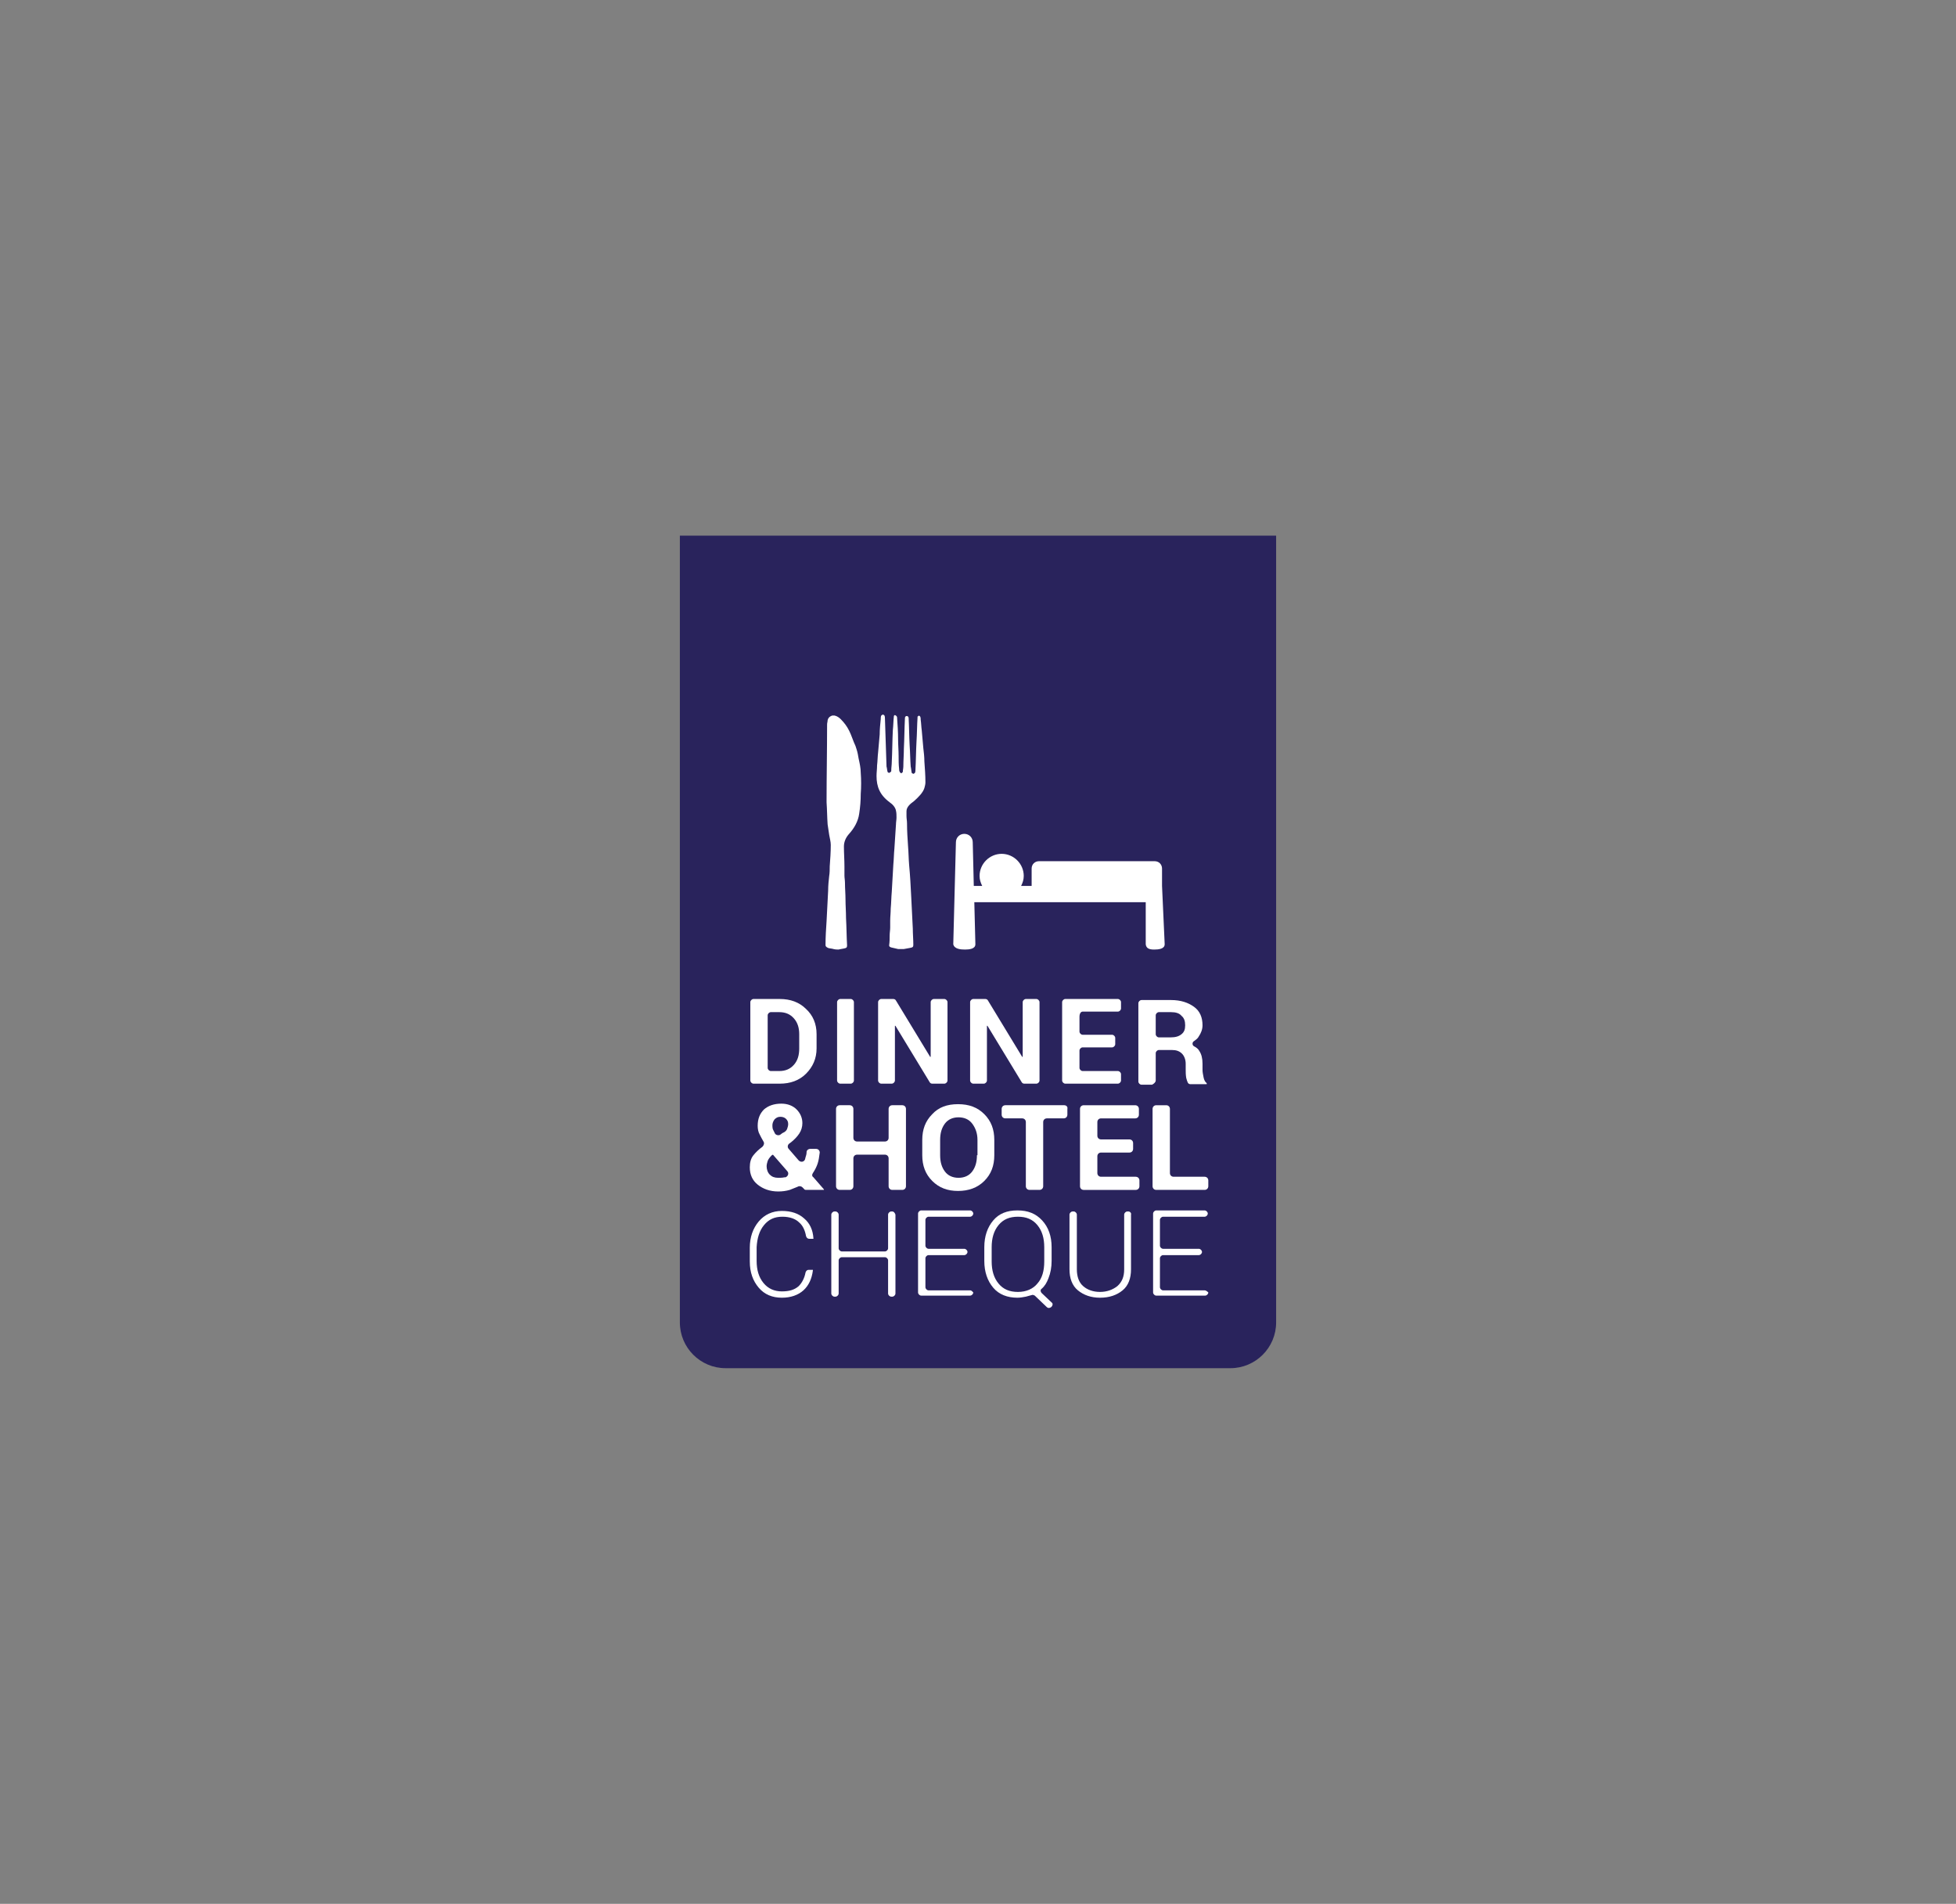 <?xml version="1.0" encoding="UTF-8"?>
<svg id="Laag_1" data-name="Laag 1" xmlns="http://www.w3.org/2000/svg" viewBox="0 0 372 362">
  <rect x="0" y="0" width="372" height="362" fill="#808080" stroke="none"/>
  <defs>
    <style>
      .cls-1 {
        fill: #29235c;
      }

      .cls-1, .cls-2 {
        stroke-width: 0px;
      }

      .cls-2 {
        fill: #fff;
      }
    </style>
  </defs>
  <path class="cls-1" d="M242.6,101.85h-113.3v149.6c0,4.8,3.9,8.7,8.7,8.7h96c4.8,0,8.7-3.9,8.7-8.7V101.85"/>
  <g>
    <path class="cls-2" d="M183.5,180.55c.8,0,2-.1,2-1v-.1l-.2-7.9h32.6v8c.1.8.7,1,1.6,1,.8,0,2-.1,2-1v-.1l-.5-11h0v-3.3c0-.8-.6-1.4-1.4-1.4h-22c-.8,0-1.4.6-1.4,1.4v3.3h-2c.3-.6.5-1.2.5-1.9,0-2.3-1.9-4.2-4.2-4.2s-4.2,1.9-4.2,4.2c0,.7.2,1.3.5,1.9h-1.6l-.2-8.3c0-.9-.7-1.6-1.6-1.6s-1.6.7-1.6,1.6l-.5,19.3v.1c.2.9,1.4,1,2.2,1Z"/>
    <path class="cls-2" d="M159.5,180.55c.3-.1.6-.1,1-.2.5-.1.6-.2.6-.6-.1-1.7-.1-3.5-.2-5.2,0-1.2-.1-2.4-.1-3.6,0-1-.1-2-.1-3.1,0-.5-.1-.9-.1-1.4v-1.7c0-1.3-.1-2.5-.1-3.8,0-.8.3-1.6.9-2.3,1.1-1.2,1.8-2.5,2-3.9.2-1.3.3-2.5.3-3.8.1-1.3.1-2.7,0-4,0-.9-.2-1.8-.4-2.7-.1-.6-.2-1.2-.4-1.8-.1-.4-.3-.9-.5-1.3-.3-.7-.5-1.4-.9-2.2-.4-.8-.9-1.5-1.6-2.2-.3-.3-.7-.6-1.2-.7h-.4c-.6.2-.8.5-.9.9,0,.3-.1.5-.1.8,0,4.9-.1,9.8-.1,14.6v.2c.1,1.4.1,2.8.2,4.2.1.7.2,1.3.3,2,.1.6.3,1.3.3,1.9,0,1.4-.1,2.7-.2,4.1,0,.6,0,1.2-.1,1.8-.1.9-.2,1.8-.2,2.8-.1,1.9-.2,3.9-.3,5.8-.1,1.5-.2,3-.2,4.5,0,.3.1.4.5.6.3.1.7.1,1,.2.4.1.7.1,1,.1Z"/>
    <path class="cls-2" d="M169.2,152.55c.6.4,1.1,1,1.2,1.6.1.4.1.9.1,1.3s-.1.9-.1,1.3c-.1,1.5-.2,3.1-.3,4.6-.1,1-.1,2-.2,3-.1,1.8-.2,3.5-.3,5.2-.1,1.1-.1,2.2-.2,3.2,0,.8-.1,1.6-.1,2.3v1.3c0,.5-.1,1-.1,1.5,0,.6,0,1.2-.1,1.9,0,.2.1.3.4.4.4.1.9.2,1.3.3h1.1c.4-.1.7-.1,1.1-.2.6-.1.7-.2.7-.6,0-1-.1-2.1-.1-3.1-.1-2-.2-4-.3-6-.1-2-.2-4-.4-6.1-.1-1.2-.1-2.3-.2-3.5-.1-1.5-.2-2.9-.2-4.4,0-.5-.1-.9-.1-1.4v-.9c0-.8.7-1.4,1.4-1.9.9-.8,1.7-1.6,2-2.5.1-.4.2-.7.2-1.1,0-1.3-.1-2.6-.2-4,0-.8-.1-1.7-.2-2.5-.1-1.1-.2-2.2-.3-3.4-.1-.7-.1-1.3-.2-2,0-.2,0-.4-.1-.6,0-.1-.2-.1-.2-.2-.1.1-.2.1-.3.2v.2c-.1,1.5-.1,3.1-.2,4.6-.1,1.8-.1,3.6-.2,5.4,0,.2,0,.3-.1.5,0,.1-.2.1-.3.2-.1-.1-.3-.1-.3-.2-.1-.4-.1-.8-.2-1.2-.1-1.3-.1-2.6-.2-4-.1-1.8-.1-3.6-.2-5.3l-.1-.2c-.1-.1-.2-.1-.3-.1s-.2.1-.2.1c-.1.1-.1.3-.1.4-.1,1.9-.1,3.8-.2,5.7,0,1.1-.1,2.3-.1,3.4,0,.3-.1.7-.1,1,0,.1-.2.2-.3.3-.1-.1-.3-.2-.3-.3-.1-.2-.1-.3-.1-.5-.1-.8-.1-1.7-.1-2.5,0-1.1-.1-2.1-.1-3.2,0-1.4-.1-2.8-.2-4.2l-.1-.2c-.1-.1-.2-.1-.3-.2-.1.1-.2.1-.2.2-.1.9-.1,1.8-.2,2.7-.1,2-.1,4-.2,6,0,.6-.1,1.1-.1,1.7,0,.1,0,.2-.1.2-.1.1-.2.2-.3.2s-.3-.1-.3-.2c-.1-.3-.1-.7-.2-1-.1-3-.2-6-.3-9.1,0-.2,0-.4-.1-.6,0-.1-.2-.1-.3-.2-.1.1-.2.1-.3.2-.1.2-.1.5-.1.7-.1,1-.2,1.9-.2,2.9-.1,1.1-.2,2.3-.3,3.4-.1.8-.1,1.7-.2,2.5,0,.7-.1,1.3-.1,2,0,2,.6,3.6,2.5,5Z"/>
    <path class="cls-2" d="M143.3,206.05h5c2,0,3.7-.6,5-1.9s2-2.9,2-4.8v-2.7c0-2-.7-3.6-2-4.8-1.3-1.3-3-1.9-5-1.9h-5c-.3,0-.6.3-.6.6v14.9c0,.3.3.6.6.6ZM146,193.05c0-.3.3-.6.6-.6h1.6c1.2,0,2.1.4,2.8,1.2.7.8,1,1.8,1,3v2.7c0,1.3-.3,2.3-1,3.1-.7.8-1.6,1.2-2.8,1.2h-1.6c-.3,0-.6-.3-.6-.6v-10Z"/>
    <path class="cls-2" d="M159.8,189.95c-.3,0-.6.3-.6.6v14.9c0,.3.3.6.6.6h2c.3,0,.6-.3.6-.6v-14.9c0-.3-.3-.6-.6-.6h-2Z"/>
    <path class="cls-2" d="M169.9,189.95h-2.3c-.3,0-.6.3-.6.6v14.9c0,.3.3.6.6.6h2c.3,0,.6-.3.6-.6v-10.4h.1l6.5,10.7c.1.2.3.3.5.3h2.3c.3,0,.6-.3.6-.6v-14.9c0-.3-.3-.6-.6-.6h-2c-.3,0-.6.3-.6.6v10.4h-.1l-6.5-10.7c-.1-.2-.3-.3-.5-.3Z"/>
    <path class="cls-2" d="M195.1,189.95c-.3,0-.6.3-.6.6v10.4h-.1l-6.5-10.7c-.1-.2-.3-.3-.5-.3h-2.3c-.3,0-.6.3-.6.6v14.9c0,.3.3.6.6.6h2c.3,0,.6-.3.6-.6v-10.4h.1l6.5,10.7c.1.2.3.3.5.3h2.3c.3,0,.6-.3.6-.6v-14.9c0-.3-.3-.6-.6-.6h-2Z"/>
    <path class="cls-2" d="M205.9,192.35h6.7c.3,0,.6-.3.6-.6v-1.2c0-.3-.3-.6-.6-.6h-10c-.3,0-.6.3-.6.6v14.9c0,.3.3.6.6.6h10c.3,0,.6-.3.6-.6v-1.2c0-.3-.3-.6-.6-.6h-6.7c-.3,0-.6-.3-.6-.6v-3.3c0-.3.3-.6.6-.6h5.6c.3,0,.6-.3.6-.6v-1.2c0-.3-.3-.6-.6-.6h-5.6c-.3,0-.6-.3-.6-.6v-2.8c0-.7.3-1,.6-1Z"/>
    <path class="cls-2" d="M219.8,205.45v-5.2c0-.3.3-.6.6-.6h2.5c.8,0,1.4.2,1.9.7.4.4.7,1.1.7,1.9v1.1c0,.5,0,1,.1,1.6.1.4.2.7.3.9.1.2.3.3.5.3h3.1v-.2c-.3-.2-.5-.6-.6-1.1s-.2-1-.2-1.4v-1.2c0-1-.2-1.8-.6-2.4-.2-.4-.6-.7-1-.9-.4-.2-.4-.8,0-1,.4-.3.7-.5.9-.9.4-.6.7-1.3.7-2.1,0-1.5-.5-2.7-1.6-3.5s-2.5-1.3-4.4-1.3h-5.6c-.3,0-.6.3-.6.6v14.9c0,.3.3.6.6.6h2c.4-.2.7-.5.7-.8ZM219.8,193.05c0-.3.3-.6.6-.6h2.3c.9,0,1.6.2,2,.7.5.4.7,1,.7,1.8s-.2,1.3-.7,1.7c-.5.4-1.1.6-2.1.6h-2.2c-.3,0-.6-.3-.6-.6v-3.6Z"/>
    <path class="cls-2" d="M154.6,223.05c.4-.6.7-1.2.9-1.8.2-.6.3-1.3.4-2.1,0-.4-.3-.7-.7-.7h-1.1c-.4,0-.7.3-.7.6,0,.4-.1.7-.2,1,0,.1-.1.3-.1.4-.2.5-.8.6-1.2.2l-1.9-2.2c-.3-.3-.2-.8.1-1l.4-.3c.6-.5,1.1-1,1.5-1.6s.6-1.3.6-2c0-1-.4-1.9-1.1-2.6s-1.7-1.1-2.9-1.1c-1.4,0-2.5.4-3.3,1.1-.8.8-1.2,1.8-1.2,3.1,0,.6.1,1.2.4,1.7.2.4.4.8.7,1.3.2.3.1.7-.2,1-.7.5-1.3,1.1-1.7,1.6-.5.6-.7,1.4-.7,2.3,0,1.4.5,2.5,1.5,3.3s2.3,1.3,3.9,1.3c.8,0,1.5-.1,2.2-.3.5-.2,1-.4,1.5-.6.3-.2.7-.1.9.1l.3.3c.1.2.3.2.5.2h3.3v-.1l-2-2.3c-.3-.2-.3-.5-.1-.8ZM147.3,212.85c.3-.3.6-.5,1.1-.5.4,0,.8.1,1.1.4.3.3.4.6.4,1,0,.3-.1.6-.2.9s-.4.6-.9.8l-.4.3c-.3.2-.8.1-1-.2-.1-.2-.2-.4-.3-.6-.2-.3-.2-.7-.2-1s.1-.7.4-1.1ZM149.4,223.85h-.2c-.4.1-.8.1-1.2.1-.7,0-1.2-.2-1.6-.6s-.6-1-.6-1.6c0-.3.1-.7.2-1s.4-.7.7-1l.1-.1.2-.1,2.7,3.1c.4.4.2,1-.3,1.2Z"/>
    <path class="cls-2" d="M171.6,210.15h-1.9c-.4,0-.7.3-.7.7v5.5c0,.4-.3.7-.7.7h-5.3c-.4,0-.7-.3-.7-.7v-5.5c0-.4-.3-.7-.7-.7h-1.9c-.4,0-.7.3-.7.7v14.7c0,.4.3.7.7.7h1.9c.4,0,.7-.3.7-.7v-5.3c0-.4.3-.7.7-.7h5.3c.4,0,.7.3.7.7v5.3c0,.4.3.7.7.7h1.9c.4,0,.7-.3.7-.7v-14.7c0-.4-.3-.7-.7-.7Z"/>
    <path class="cls-2" d="M189.1,216.75c0-2-.6-3.6-1.9-4.9s-2.9-1.9-5-1.9-3.7.6-4.9,1.9c-1.3,1.3-1.9,2.9-1.9,4.9v2.9c0,2,.6,3.6,1.9,4.9s2.9,1.9,4.9,1.9,3.7-.6,5-1.9,1.9-2.9,1.9-4.9v-2.9ZM185.8,219.65c0,1.3-.3,2.3-.9,3.1-.6.8-1.5,1.2-2.6,1.2s-2-.4-2.6-1.2c-.6-.8-.9-1.8-.9-3.1v-2.9c0-1.3.3-2.3.9-3.1.6-.8,1.5-1.2,2.6-1.2s2,.4,2.6,1.2c.6.8,1,1.8,1,3.1v2.9h-.1Z"/>
    <path class="cls-2" d="M202.4,210.15h-11.2c-.4,0-.7.3-.7.7v1.1c0,.4.3.7.7.7h3.2c.4,0,.7.3.7.7v12.2c0,.4.3.7.7.7h1.9c.4,0,.7-.3.7-.7v-12.2c0-.4.3-.7.7-.7h3.2c.4,0,.7-.3.7-.7v-1.1c.1-.4-.2-.7-.6-.7Z"/>
    <path class="cls-2" d="M216,223.75h-6.6c-.4,0-.7-.3-.7-.7v-3.2c0-.4.3-.7.7-.7h5.4c.4,0,.7-.3.7-.7v-1.1c0-.4-.3-.7-.7-.7h-5.4c-.4,0-.7-.3-.7-.7v-2.6c0-.4.3-.7.7-.7h6.5c.4,0,.7-.3.7-.7v-1.1c0-.4-.3-.7-.7-.7h-9.8c-.4,0-.7.3-.7.7v14.7c0,.4.3.7.7.7h9.9c.4,0,.7-.3.7-.7v-1.1c0-.4-.3-.7-.7-.7Z"/>
    <path class="cls-2" d="M229.1,223.75h-5.9c-.4,0-.7-.3-.7-.7v-12.2c0-.4-.3-.7-.7-.7h-1.9c-.4,0-.7.3-.7.7v14.7c0,.4.3.7.7.7h9.2c.4,0,.7-.3.7-.7v-1.1c0-.4-.3-.7-.7-.7Z"/>
    <path class="cls-2" d="M145.3,232.95c.9-1.1,2-1.6,3.5-1.6,1.4,0,2.5.4,3.2,1.1.7.6,1.1,1.5,1.3,2.6.1.3.3.5.6.5h.8v-.1c-.1-1.6-.7-2.9-1.8-3.8-1-.9-2.4-1.4-4.2-1.4s-3.3.7-4.4,2-1.7,3-1.7,5v2.6c0,2.1.6,3.7,1.7,5s2.6,1.9,4.4,1.9c1.7,0,3.1-.5,4.1-1.4s1.6-2.2,1.8-3.8v-.1h-.8c-.3,0-.5.2-.6.5-.2,1.1-.7,2-1.3,2.6-.8.7-1.8,1-3.2,1s-2.6-.5-3.5-1.6-1.3-2.5-1.3-4.2v-2.6c.1-1.7.5-3.1,1.4-4.2Z"/>
    <path class="cls-2" d="M169.7,230.35h-.2c-.3,0-.6.3-.6.6v6.4c0,.3-.3.6-.6.6h-8.2c-.3,0-.6-.3-.6-.6v-6.4c0-.3-.3-.6-.6-.6h-.2c-.3,0-.6.3-.6.6v15c0,.3.3.6.6.6h.2c.3,0,.6-.3.6-.6v-6.3c0-.3.3-.6.6-.6h8.2c.3,0,.6.3.6.6v6.3c0,.3.3.6.6.6h.2c.3,0,.6-.3.6-.6v-15c-.1-.3-.3-.6-.6-.6Z"/>
    <path class="cls-2" d="M184.5,245.35h-7.9c-.3,0-.6-.3-.6-.6v-5.5c0-.3.3-.6.6-.6h6.8c.3,0,.6-.3.6-.6s-.3-.6-.6-.6h-6.8c-.3,0-.6-.3-.6-.6v-4.9c0-.3.3-.6.6-.6h7.9c.3,0,.6-.3.6-.6s-.3-.6-.6-.6h-9.3c-.3,0-.6.3-.6.6v15c0,.3.3.6.6.6h9.3c.3,0,.6-.3.6-.6-.1-.1-.3-.4-.6-.4Z"/>
    <path class="cls-2" d="M198.1,245.85c-.2-.2-.3-.6,0-.8.6-.5,1-1.2,1.3-2,.4-1,.6-2.1.6-3.3v-2.6c0-2.1-.6-3.8-1.8-5.1-1.2-1.3-2.7-1.9-4.7-1.9s-3.5.6-4.6,1.9-1.7,3-1.7,5.1v2.6c0,2.1.6,3.8,1.7,5.1s2.7,1.9,4.6,1.9c.5,0,1.1-.1,1.6-.2.4-.1.7-.2,1.1-.3.2-.1.4,0,.6.1l2.3,2.2c.2.2.5.2.8,0l.1-.1c.2-.2.3-.6,0-.8l-1.9-1.8ZM193.6,245.65c-1.6,0-2.8-.5-3.7-1.6-.9-1.1-1.3-2.5-1.3-4.2v-2.7c0-1.7.4-3.1,1.3-4.2s2.1-1.6,3.7-1.6,2.8.5,3.7,1.6c.9,1.1,1.3,2.5,1.3,4.2v2.7c0,1.8-.4,3.2-1.3,4.2-.8,1-2.1,1.6-3.7,1.6Z"/>
    <path class="cls-2" d="M214.6,230.35h-.2c-.3,0-.6.3-.6.6v10.4c0,1.4-.4,2.4-1.3,3.2-.9.7-2,1.1-3.3,1.1s-2.4-.4-3.2-1.1c-.8-.7-1.2-1.8-1.2-3.2v-10.4c0-.3-.3-.6-.6-.6h-.2c-.3,0-.6.3-.6.6v10.4c0,1.7.5,3.1,1.6,4s2.5,1.4,4.2,1.4c1.8,0,3.2-.5,4.3-1.4s1.6-2.3,1.6-4v-10.4c.1-.3-.2-.6-.5-.6Z"/>
    <path class="cls-2" d="M229.1,245.35h-7.9c-.3,0-.6-.3-.6-.6v-5.5c0-.3.3-.6.6-.6h6.8c.3,0,.6-.3.6-.6s-.3-.6-.6-.6h-6.8c-.3,0-.6-.3-.6-.6v-4.9c0-.3.3-.6.6-.6h7.9c.3,0,.6-.3.6-.6s-.3-.6-.6-.6h-9.2c-.3,0-.6.3-.6.6v15c0,.3.3.6.6.6h9.3c.3,0,.6-.3.6-.6-.1-.1-.4-.4-.7-.4Z"/>
  </g>
</svg>